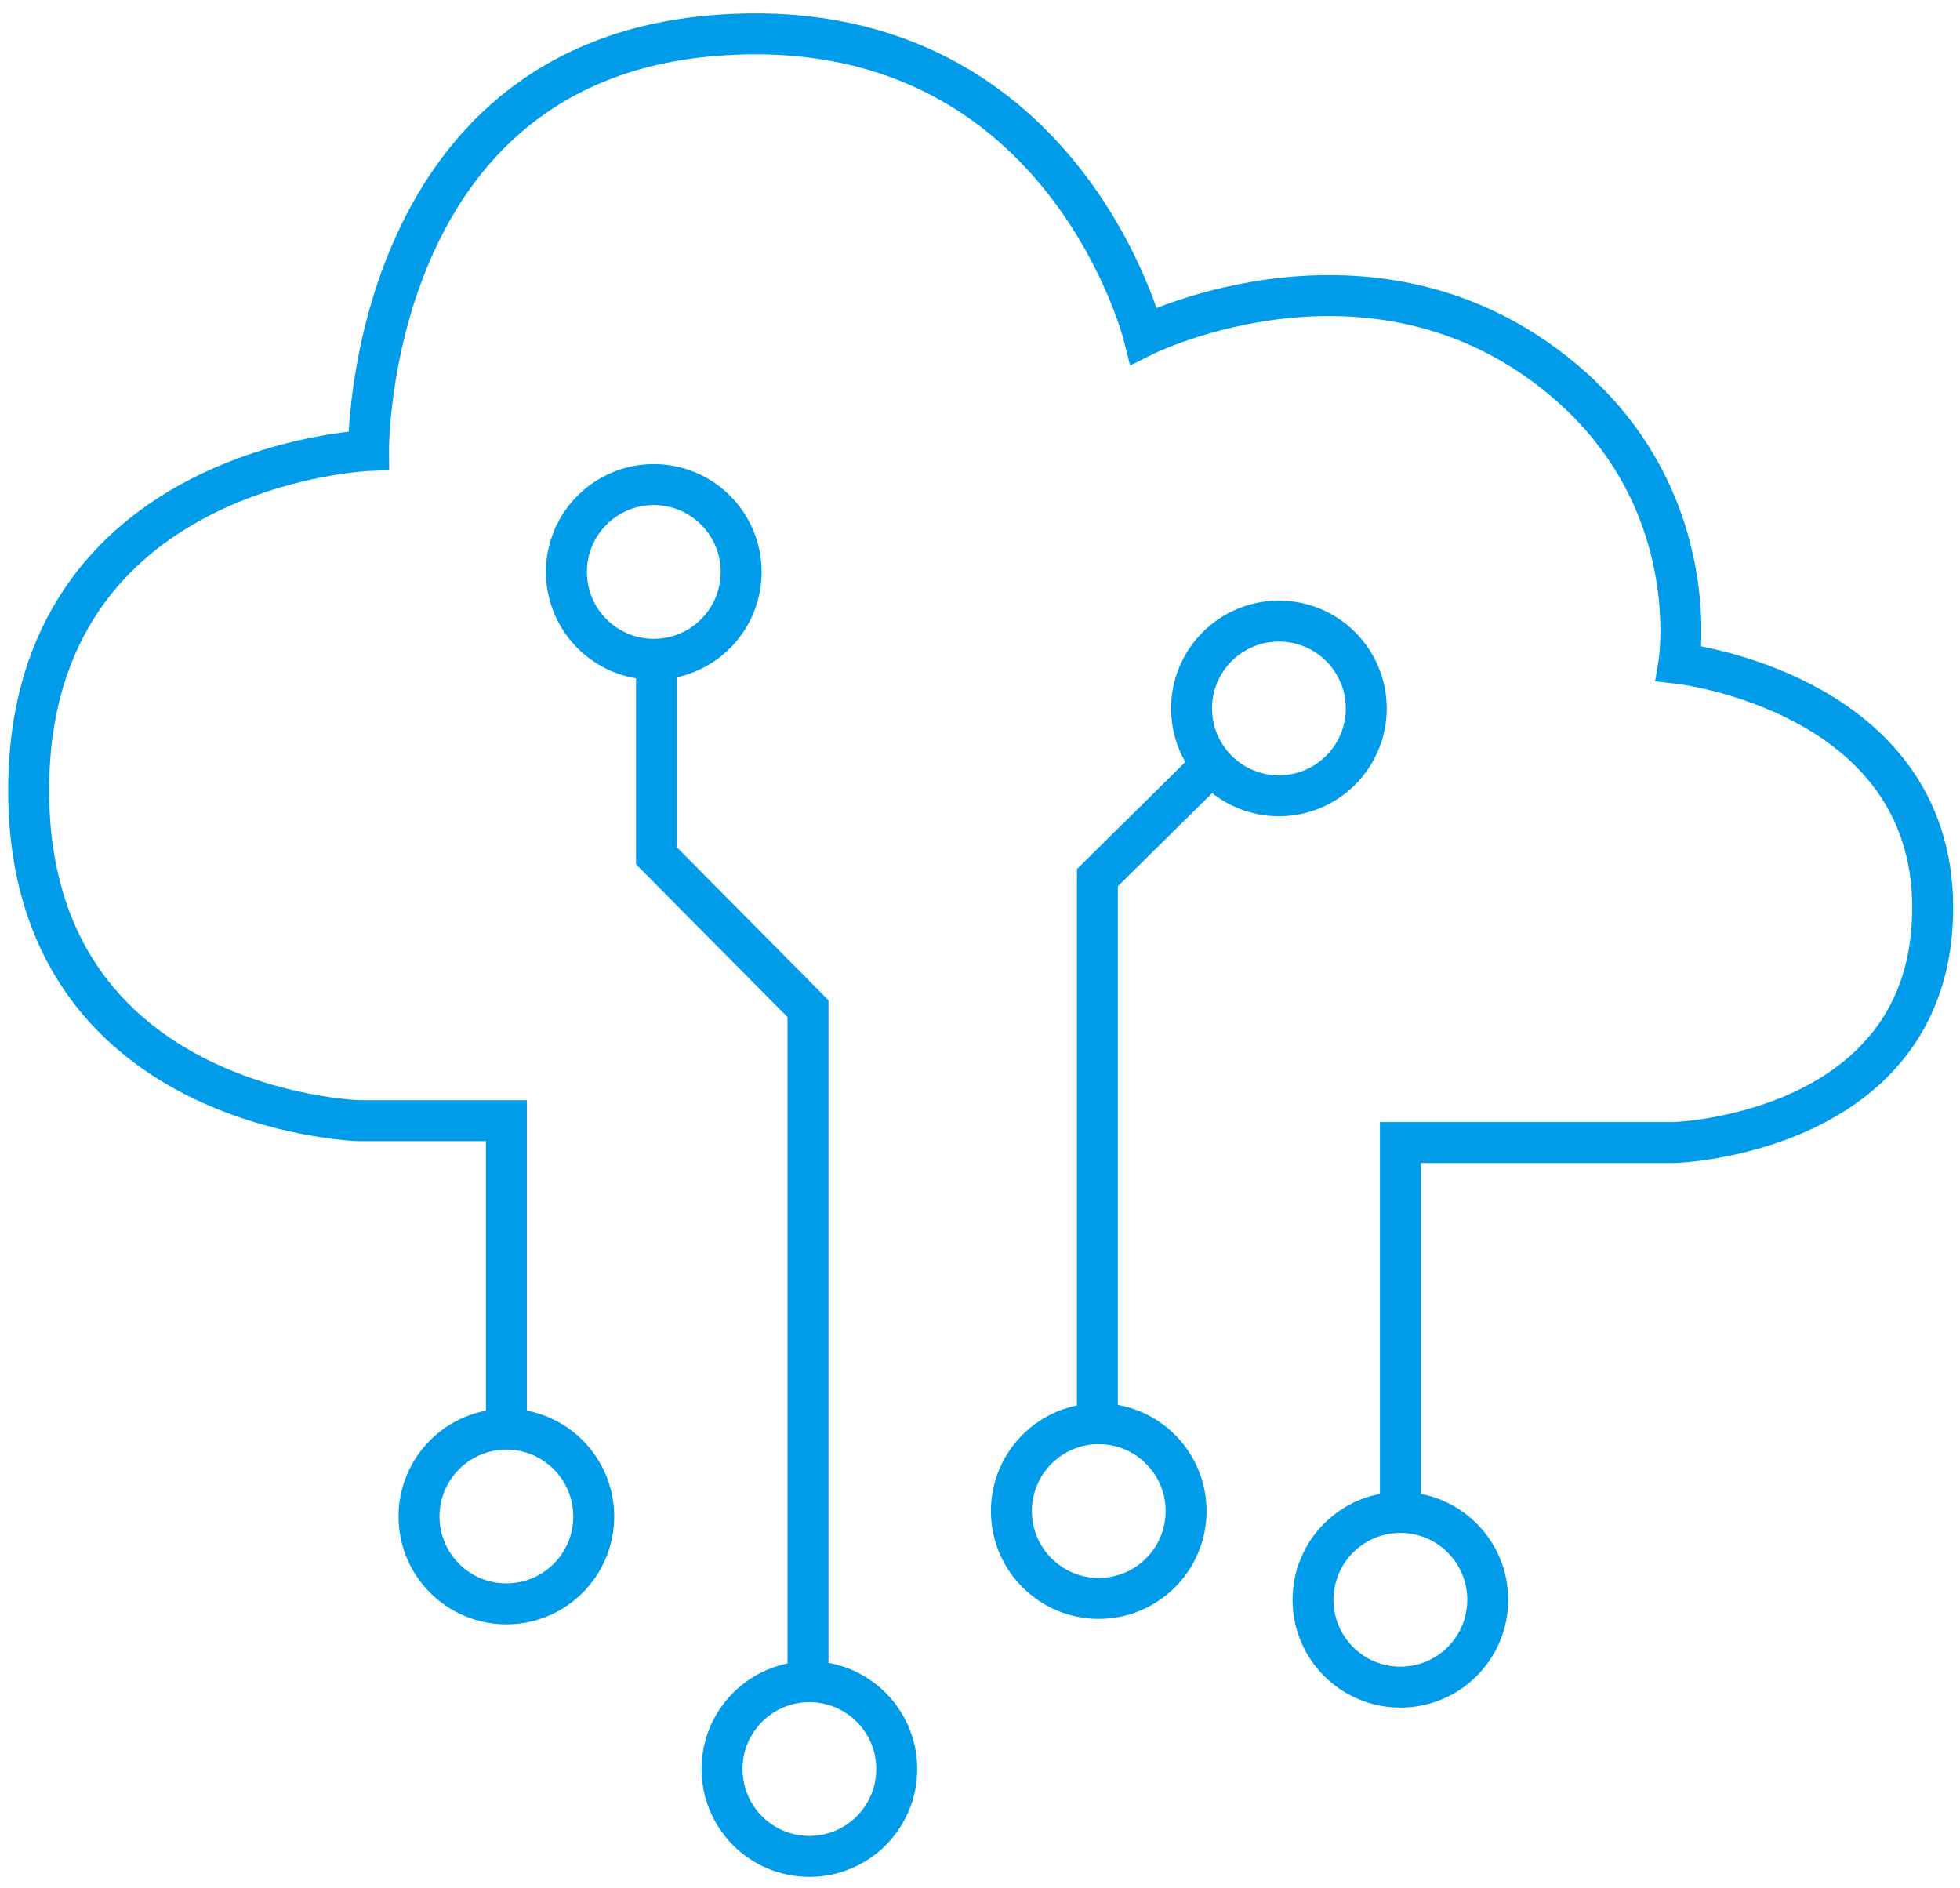<?xml version="1.0" encoding="utf-8"?>
<!-- Generator: Adobe Illustrator 27.0.0, SVG Export Plug-In . SVG Version: 6.00 Build 0)  -->
<svg version="1.1" id="Layer_1" xmlns="http://www.w3.org/2000/svg" xmlns:xlink="http://www.w3.org/1999/xlink" x="0px" y="0px"
	 viewBox="0 0 143.6 138.3" style="enable-background:new 0 0 143.6 138.3;" xml:space="preserve">
<style type="text/css">
	.st0{fill:none;stroke:#009CEA;stroke-width:3;stroke-miterlimit:10;}
</style>
<path class="st0" d="M37.1,105V82.1H26.3c0,0-24.2-0.7-24.2-24.2C2.1,34,27,33,27,33S26.8,4.6,52.4,2.6c25.4-2,31.4,22,31.4,22
	s17.4-8.7,31.4,3.8c9.7,8.7,7.8,20.2,7.8,20.2s18.6,2.1,18.6,17.9c0,16.6-18.9,17.2-18.9,17.2h-20.1v27.8"/>
<polyline class="st0" points="48.1,48.6 48.1,62.7 59.2,73.9 59.2,122.8 "/>
<polyline class="st0" points="88.8,56 80.4,64.3 80.4,103.9 "/>
<circle class="st0" cx="102.6" cy="117.2" r="6.4"/>
<circle class="st0" cx="80.5" cy="110.7" r="6.4"/>
<circle class="st0" cx="59.3" cy="129.6" r="6.4"/>
<circle class="st0" cx="37.1" cy="111.1" r="6.4"/>
<circle class="st0" cx="93.7" cy="51.9" r="6.4"/>
<circle class="st0" cx="47.9" cy="41.9" r="6.4"/>
</svg>
